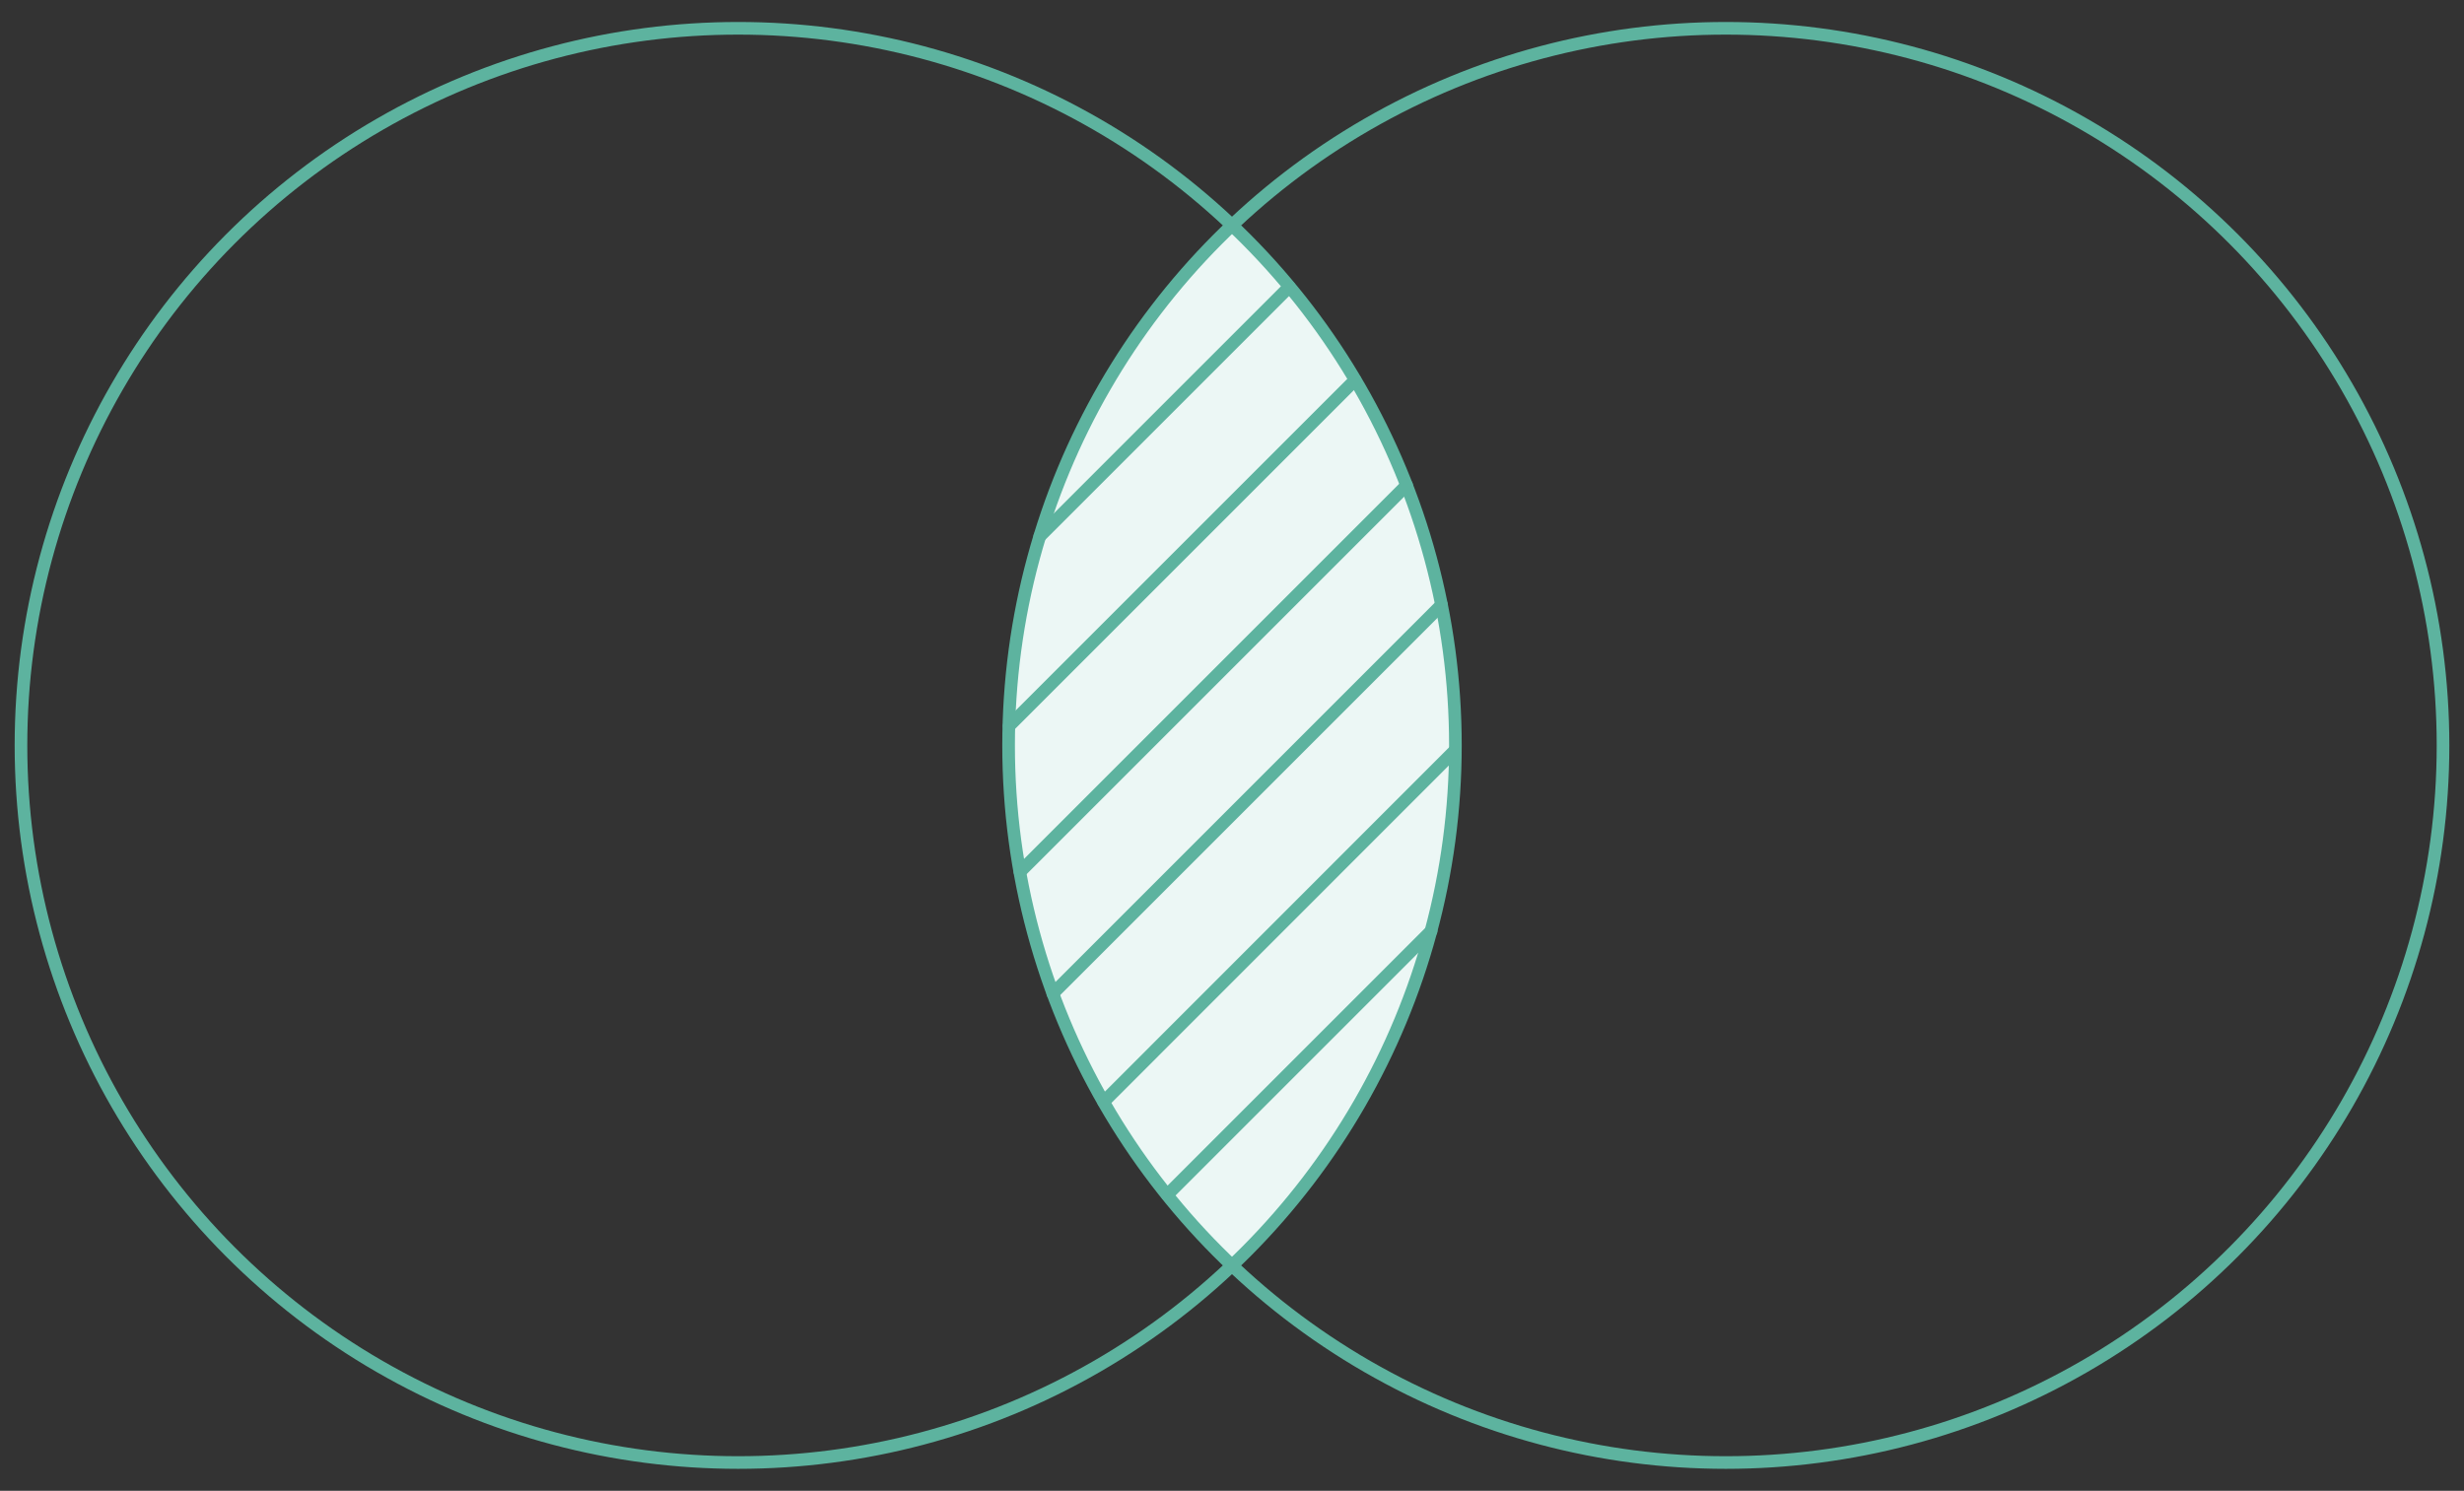 <svg xmlns="http://www.w3.org/2000/svg" xmlns:xlink="http://www.w3.org/1999/xlink" id="Layer_1" x="0px" y="0px" viewBox="0 0 195 118" style="enable-background:new 0 0 195 118;" xml:space="preserve">
<rect x="0" y="0" width="195" height="118" fill="#333333" stroke="none"/>
<style type="text/css">
	.st0{fill:#ECF7F5;}
	.st1{fill:none;stroke:#5DB39F;stroke-linecap:round;stroke-linejoin:round;stroke-miterlimit:10;}
</style>
<path class="st0" d="M97.5,17.86c0,0,17.68,14.53,17.68,41.14S97.5,100.14,97.5,100.14S79.82,85.73,79.82,59S97.5,17.86,97.5,17.86z  "></path>
<circle class="st1" cx="58.42" cy="59" r="56.76"></circle>
<circle class="st1" cx="136.58" cy="59" r="56.76"></circle>
<path class="st1" d="M115.17,59.37L87.34,87.21"></path>
<path class="st1" d="M92.38,94.57l20.88-20.88"></path>
<path class="st1" d="M79.86,57.46l27.38-27.38"></path>
<path class="st1" d="M111.32,38.41l-30.6,30.6"></path>
<path class="st1" d="M83.32,78.64l30.76-30.76"></path>
<path class="st1" d="M82.29,42.45l19.74-19.74"></path>
</svg>